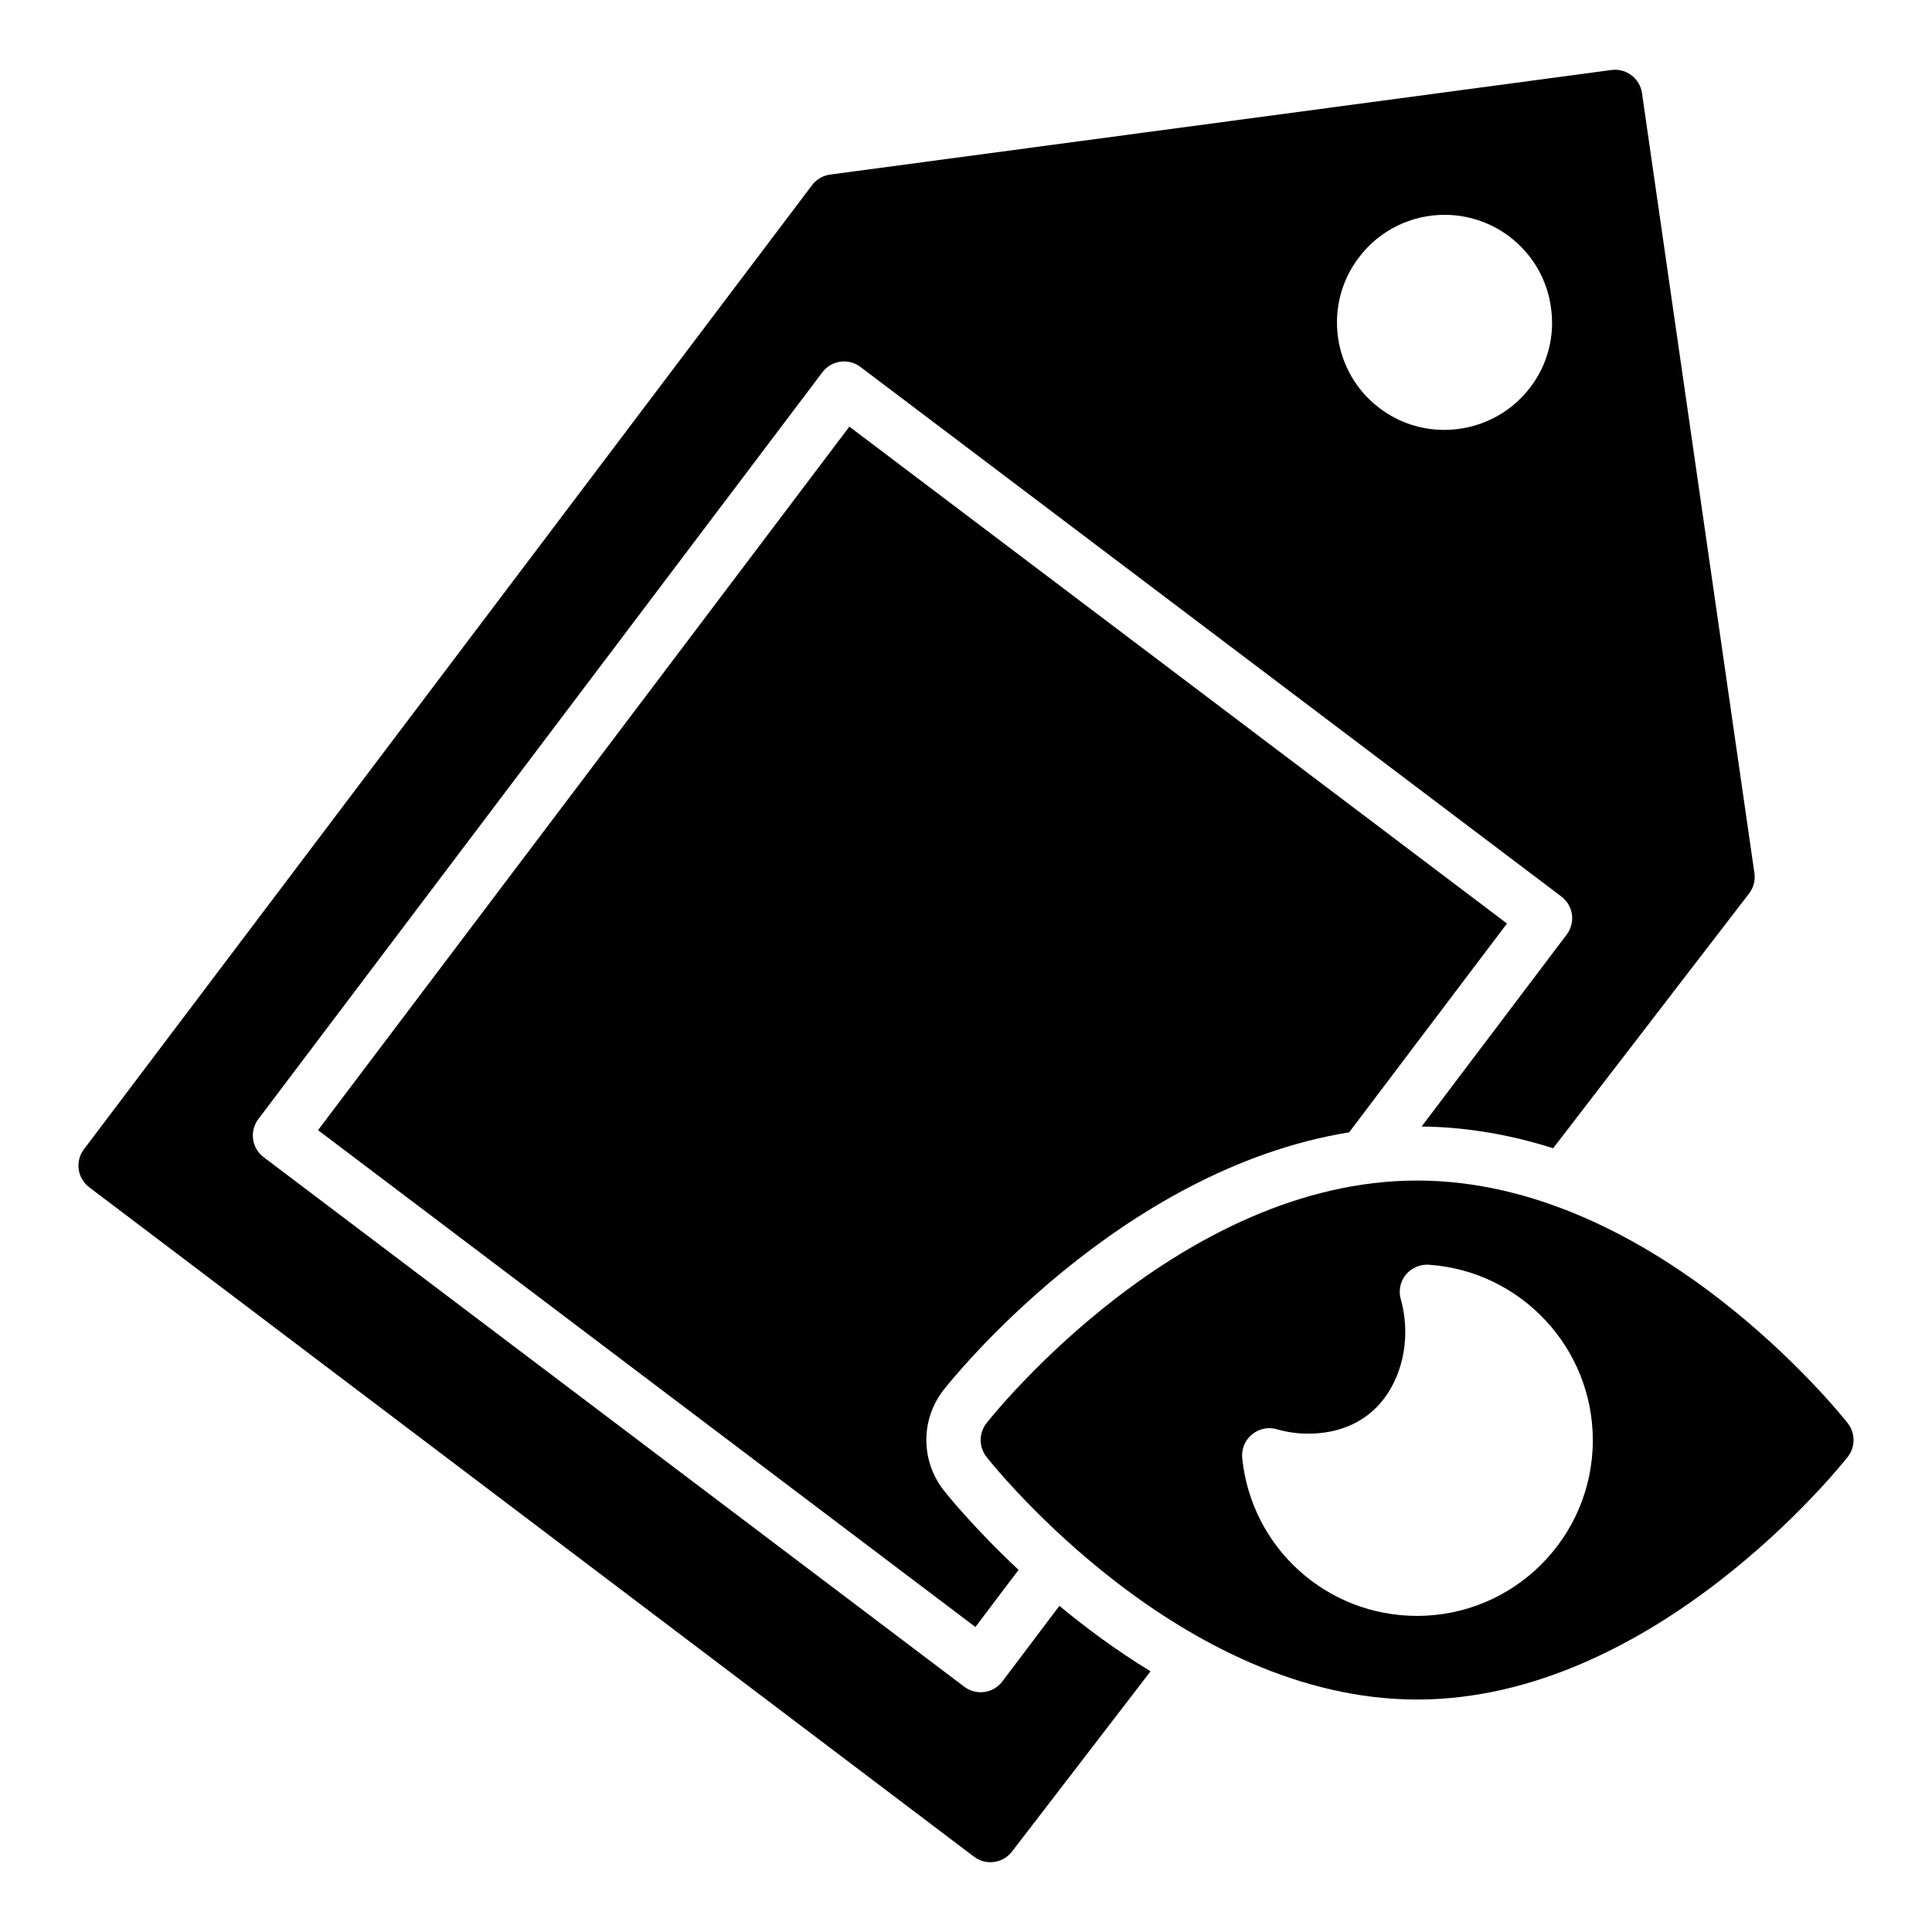 <?xml version="1.0" encoding="UTF-8"?>
<!-- Uploaded to: ICON Repo, www.iconrepo.com, Generator: ICON Repo Mixer Tools -->
<svg fill="#000000" width="800px" height="800px" version="1.1" viewBox="144 144 512 512" xmlns="http://www.w3.org/2000/svg">
 <g>
  <path d="m409.63 589.6c-1.148 1.523-2.859 2.531-4.75 2.789-0.332 0.051-0.66 0.07-0.992 0.07-1.559 0-3.082-0.508-4.34-1.453l-185.69-140.35c-3.168-2.398-3.801-6.91-1.402-10.078l149.49-197.93c1.148-1.523 2.856-2.531 4.746-2.789 1.91-0.281 3.812 0.23 5.336 1.383l185.76 140.35c1.523 1.152 2.527 2.859 2.785 4.75 0.262 1.891-0.234 3.809-1.383 5.328l-38.445 50.867c12.203 0.133 23.875 2.277 34.852 5.758l51.922-67.508c1.184-1.539 1.699-3.492 1.418-5.41l-29.797-206.72c-0.566-3.906-4.176-6.637-8.078-6.109l-207.07 27.715c-1.906 0.254-3.629 1.266-4.785 2.797l-192.96 255.5c-2.398 3.168-1.77 7.684 1.398 10.078l234.49 177.41c1.301 0.977 2.824 1.453 4.34 1.453 2.156 0 4.293-0.969 5.711-2.812l36.723-47.77c-9-5.504-17.09-11.5-24.156-17.352zm94.441-377.3c5.543-7.414 14.105-11.371 22.742-11.371 5.973 0 12.02 1.871 17.199 5.758 6.047 4.606 10.004 11.301 11.012 18.855 1.078 7.484-0.863 15.043-5.469 21.086-5.613 7.414-14.18 11.301-22.816 11.301-5.973 0-12.02-1.871-17.129-5.758-12.52-9.426-15.039-27.348-5.539-39.871z"/>
  <path d="m501.53 444.09 41.832-55.348-174.27-131.68-140.81 186.44 174.21 131.67 11.438-15.141c-11.883-11.141-19.07-20.098-19.855-21.102-6.109-7.863-6.102-18.766-0.027-26.566 2.047-2.625 46.531-58.453 107.49-68.277z"/>
  <path d="m633.7 521.2c-2.086-2.664-51.461-64.344-114.15-64.344s-112.06 61.68-114.15 64.344c-2.016 2.59-2.016 6.262 0 8.852 2.086 2.66 51.461 64.344 114.15 64.344s112.06-61.68 114.15-64.344c2.016-2.59 2.016-6.262 0-8.852zm-114.15 51.027c-23.969 0-43.902-17.992-46.352-41.816-0.215-2.375 0.719-4.75 2.59-6.262 1.801-1.512 4.32-2.086 6.621-1.367 2.59 0.719 5.328 1.152 8.203 1.152 8.637 0 15.617-3.238 20.223-9.355 5.254-6.981 6.981-17.059 4.391-26.27-0.648-2.231-0.145-4.68 1.297-6.477 1.512-1.801 3.742-2.809 6.117-2.664 24.398 1.656 43.473 22.023 43.473 46.492 0.004 25.695-20.867 46.566-46.562 46.566z"/>
 </g>
</svg>